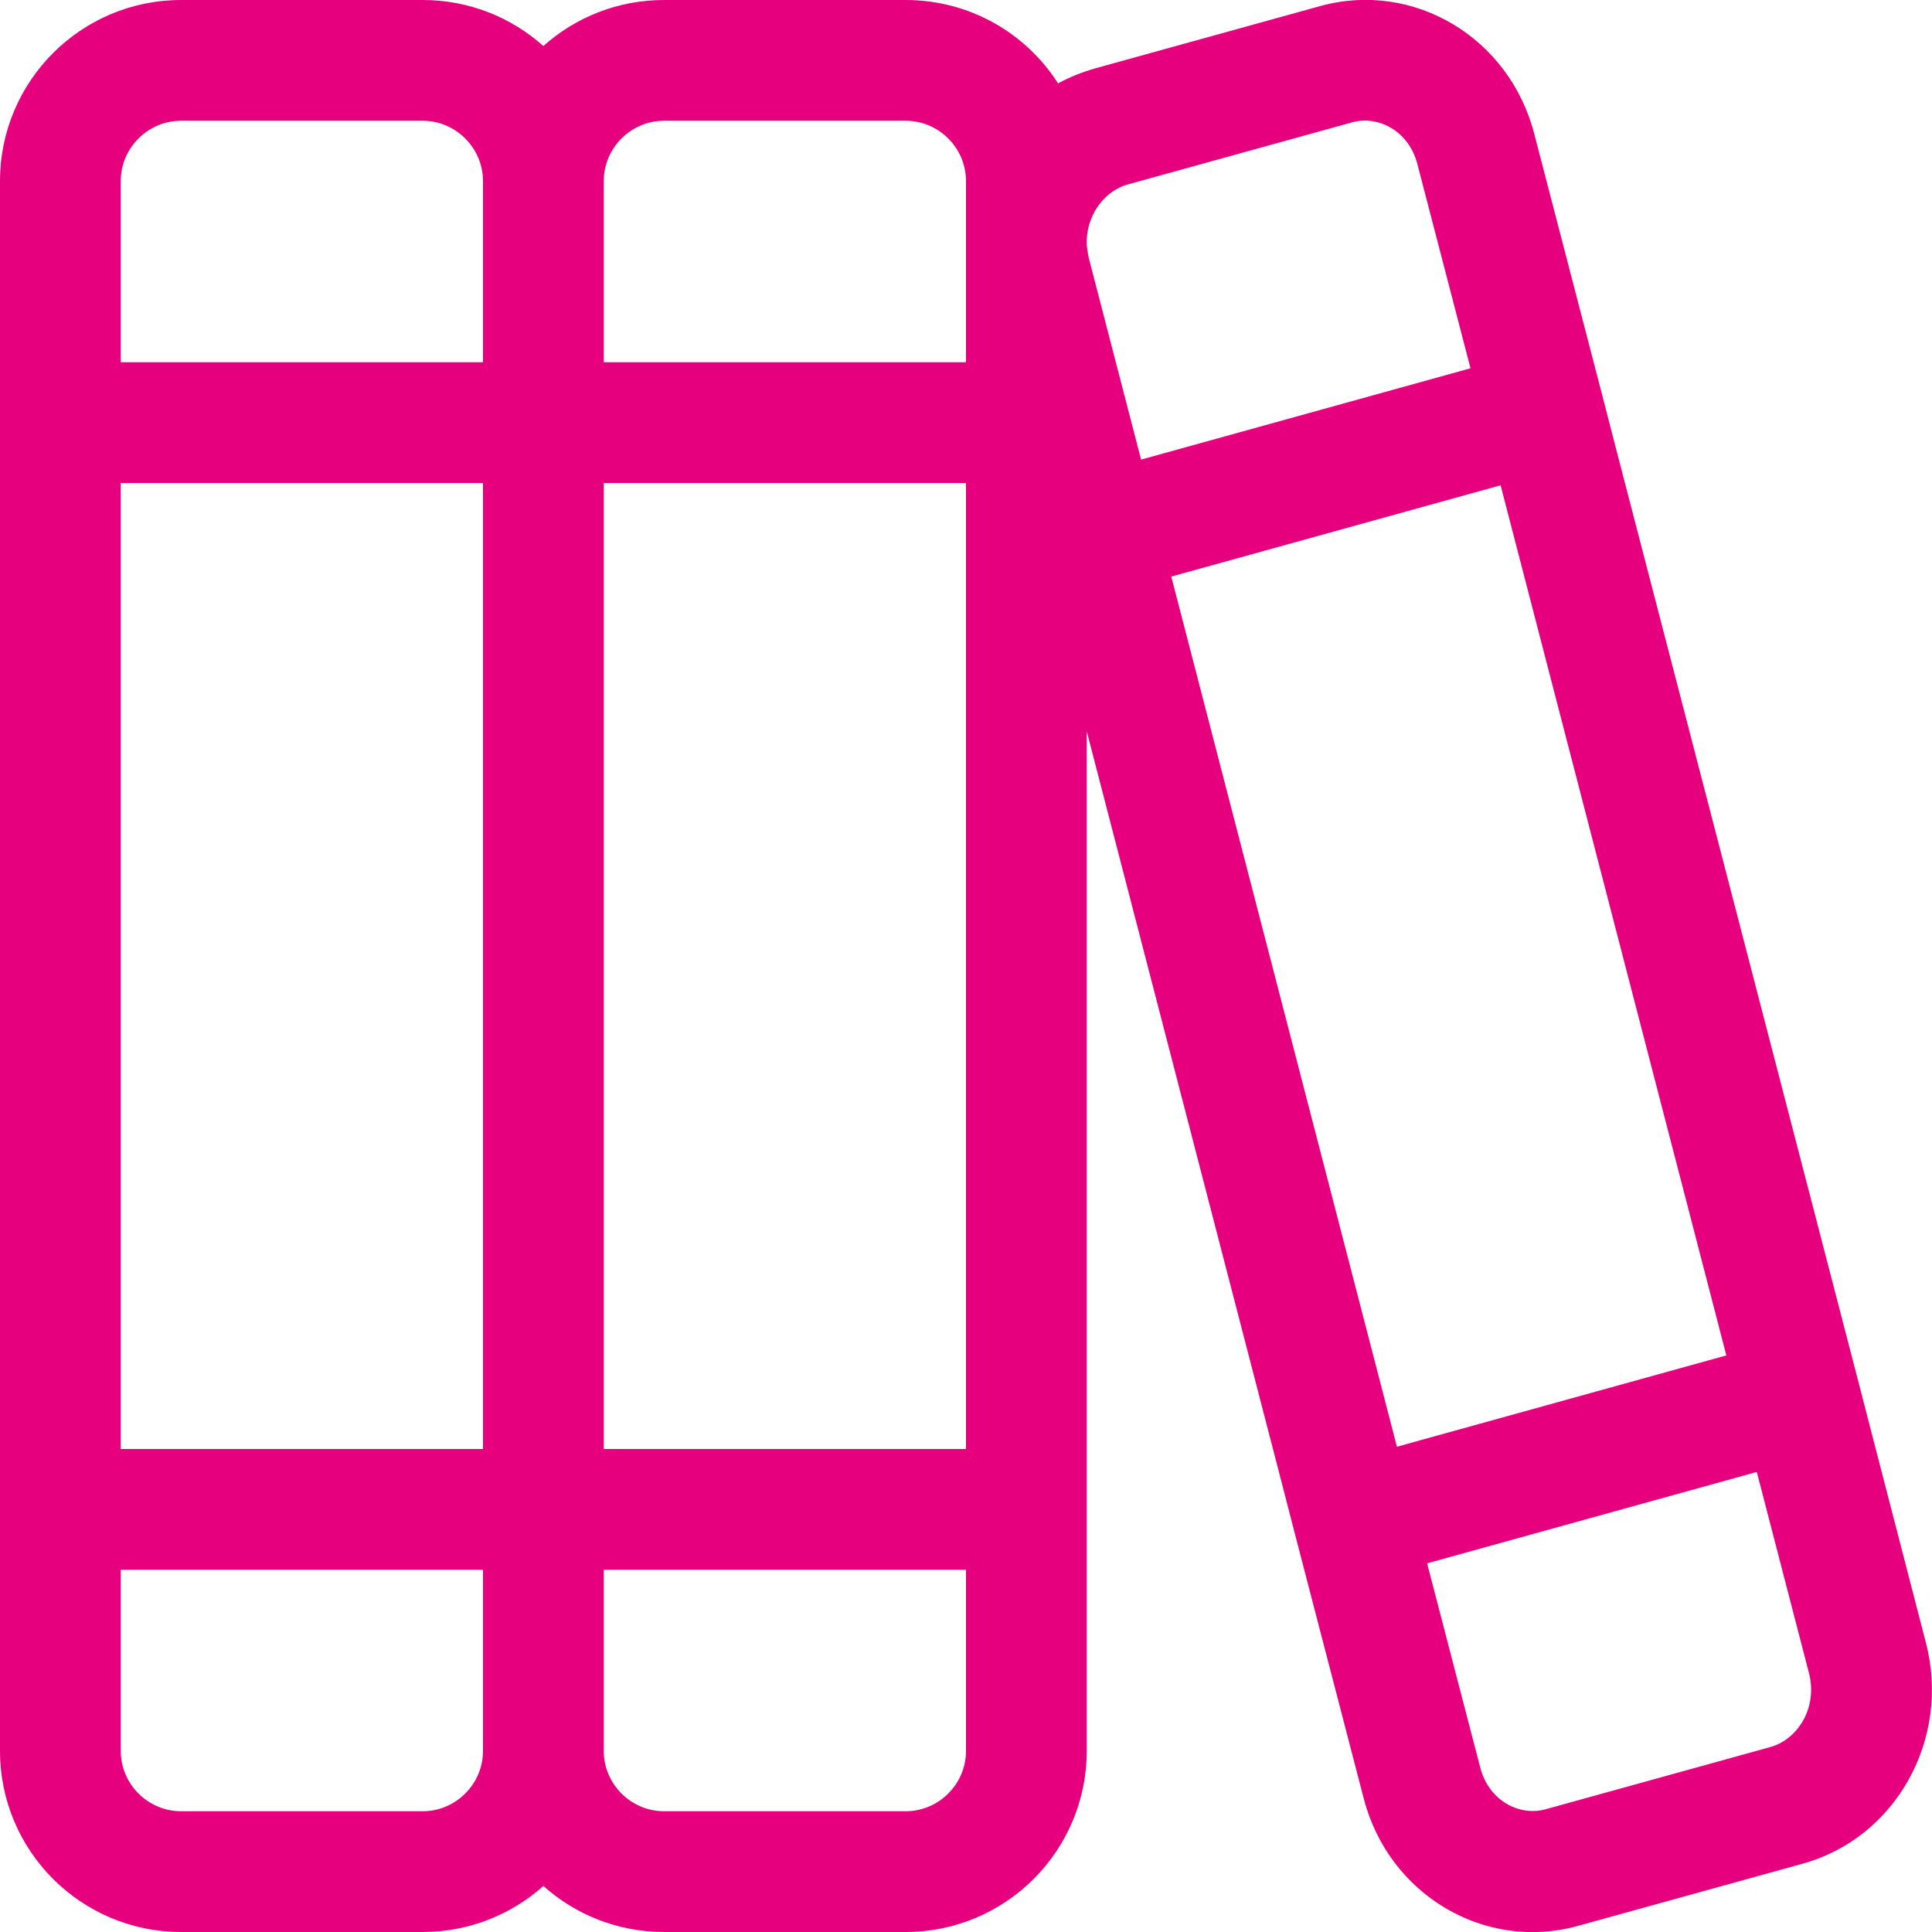 <svg xmlns="http://www.w3.org/2000/svg" viewBox="0 0 512 512"><!--! Font Awesome Pro 6.4.0 by @fontawesome - https://fontawesome.com License - https://fontawesome.com/license (Commercial License) Copyright 2023 Fonticons, Inc. --><path style="fill:#E6007E;" d="M128 416v48c0 8.8-7.2 16-16 16H48c-8.8 0-16-7.2-16-16V416h96zm-16 96c12.3 0 23.5-4.6 32-12.2c8.5 7.6 19.7 12.2 32 12.2h64c26.5 0 48-21.5 48-48V416 400 384 193.8l51.4 198.1 4 15.5 18 69.2c6.6 25.5 32 40.6 56.7 33.8l59.6-16.5c24.7-6.8 39.3-33 32.7-58.5l-13.9-53.7-4-15.5-63.9-246-4-15.5-18-69.2C400 9.9 374.6-5.2 349.9 1.6L290.3 18.1c-3.5 1-6.8 2.3-9.9 4C271.9 8.8 257 0 240 0H176c-12.3 0-23.5 4.6-32 12.2C135.5 4.6 124.3 0 112 0H48C21.5 0 0 21.5 0 48V96v16 16V384v16 16 48c0 26.5 21.5 48 48 48h64zM288 64.8V63.5c.3-7.2 5.1-13 10.8-14.6l59.6-16.5c6.6-1.8 14.8 2 17.2 11l14.1 54.2-87.3 24.2L288.6 68.6c-.3-1.3-.5-2.6-.6-3.8zm-32-.6c0 0 0 0 0 0V96H160V48c0-8.8 7.2-16 16-16h64c8.8 0 16 7.2 16 16V64.2zM176 480c-8.8 0-16-7.2-16-16V416h96v48c0 8.8-7.2 16-16 16H176zM128 128V384H32V128h96zm0-80V96H32V48c0-8.8 7.2-16 16-16h64c8.8 0 16 7.2 16 16zM256 384H160V128h96V384zM397.7 128.7l59.8 230.5-87.3 24.2L310.4 152.8l87.3-24.2zm67.9 261.5l13.8 53.2c2.4 9.4-3.2 17.7-10.3 19.6l-59.6 16.5c-6.6 1.8-14.8-2-17.2-11l-14.1-54.2 87.3-24.2z"/></svg>